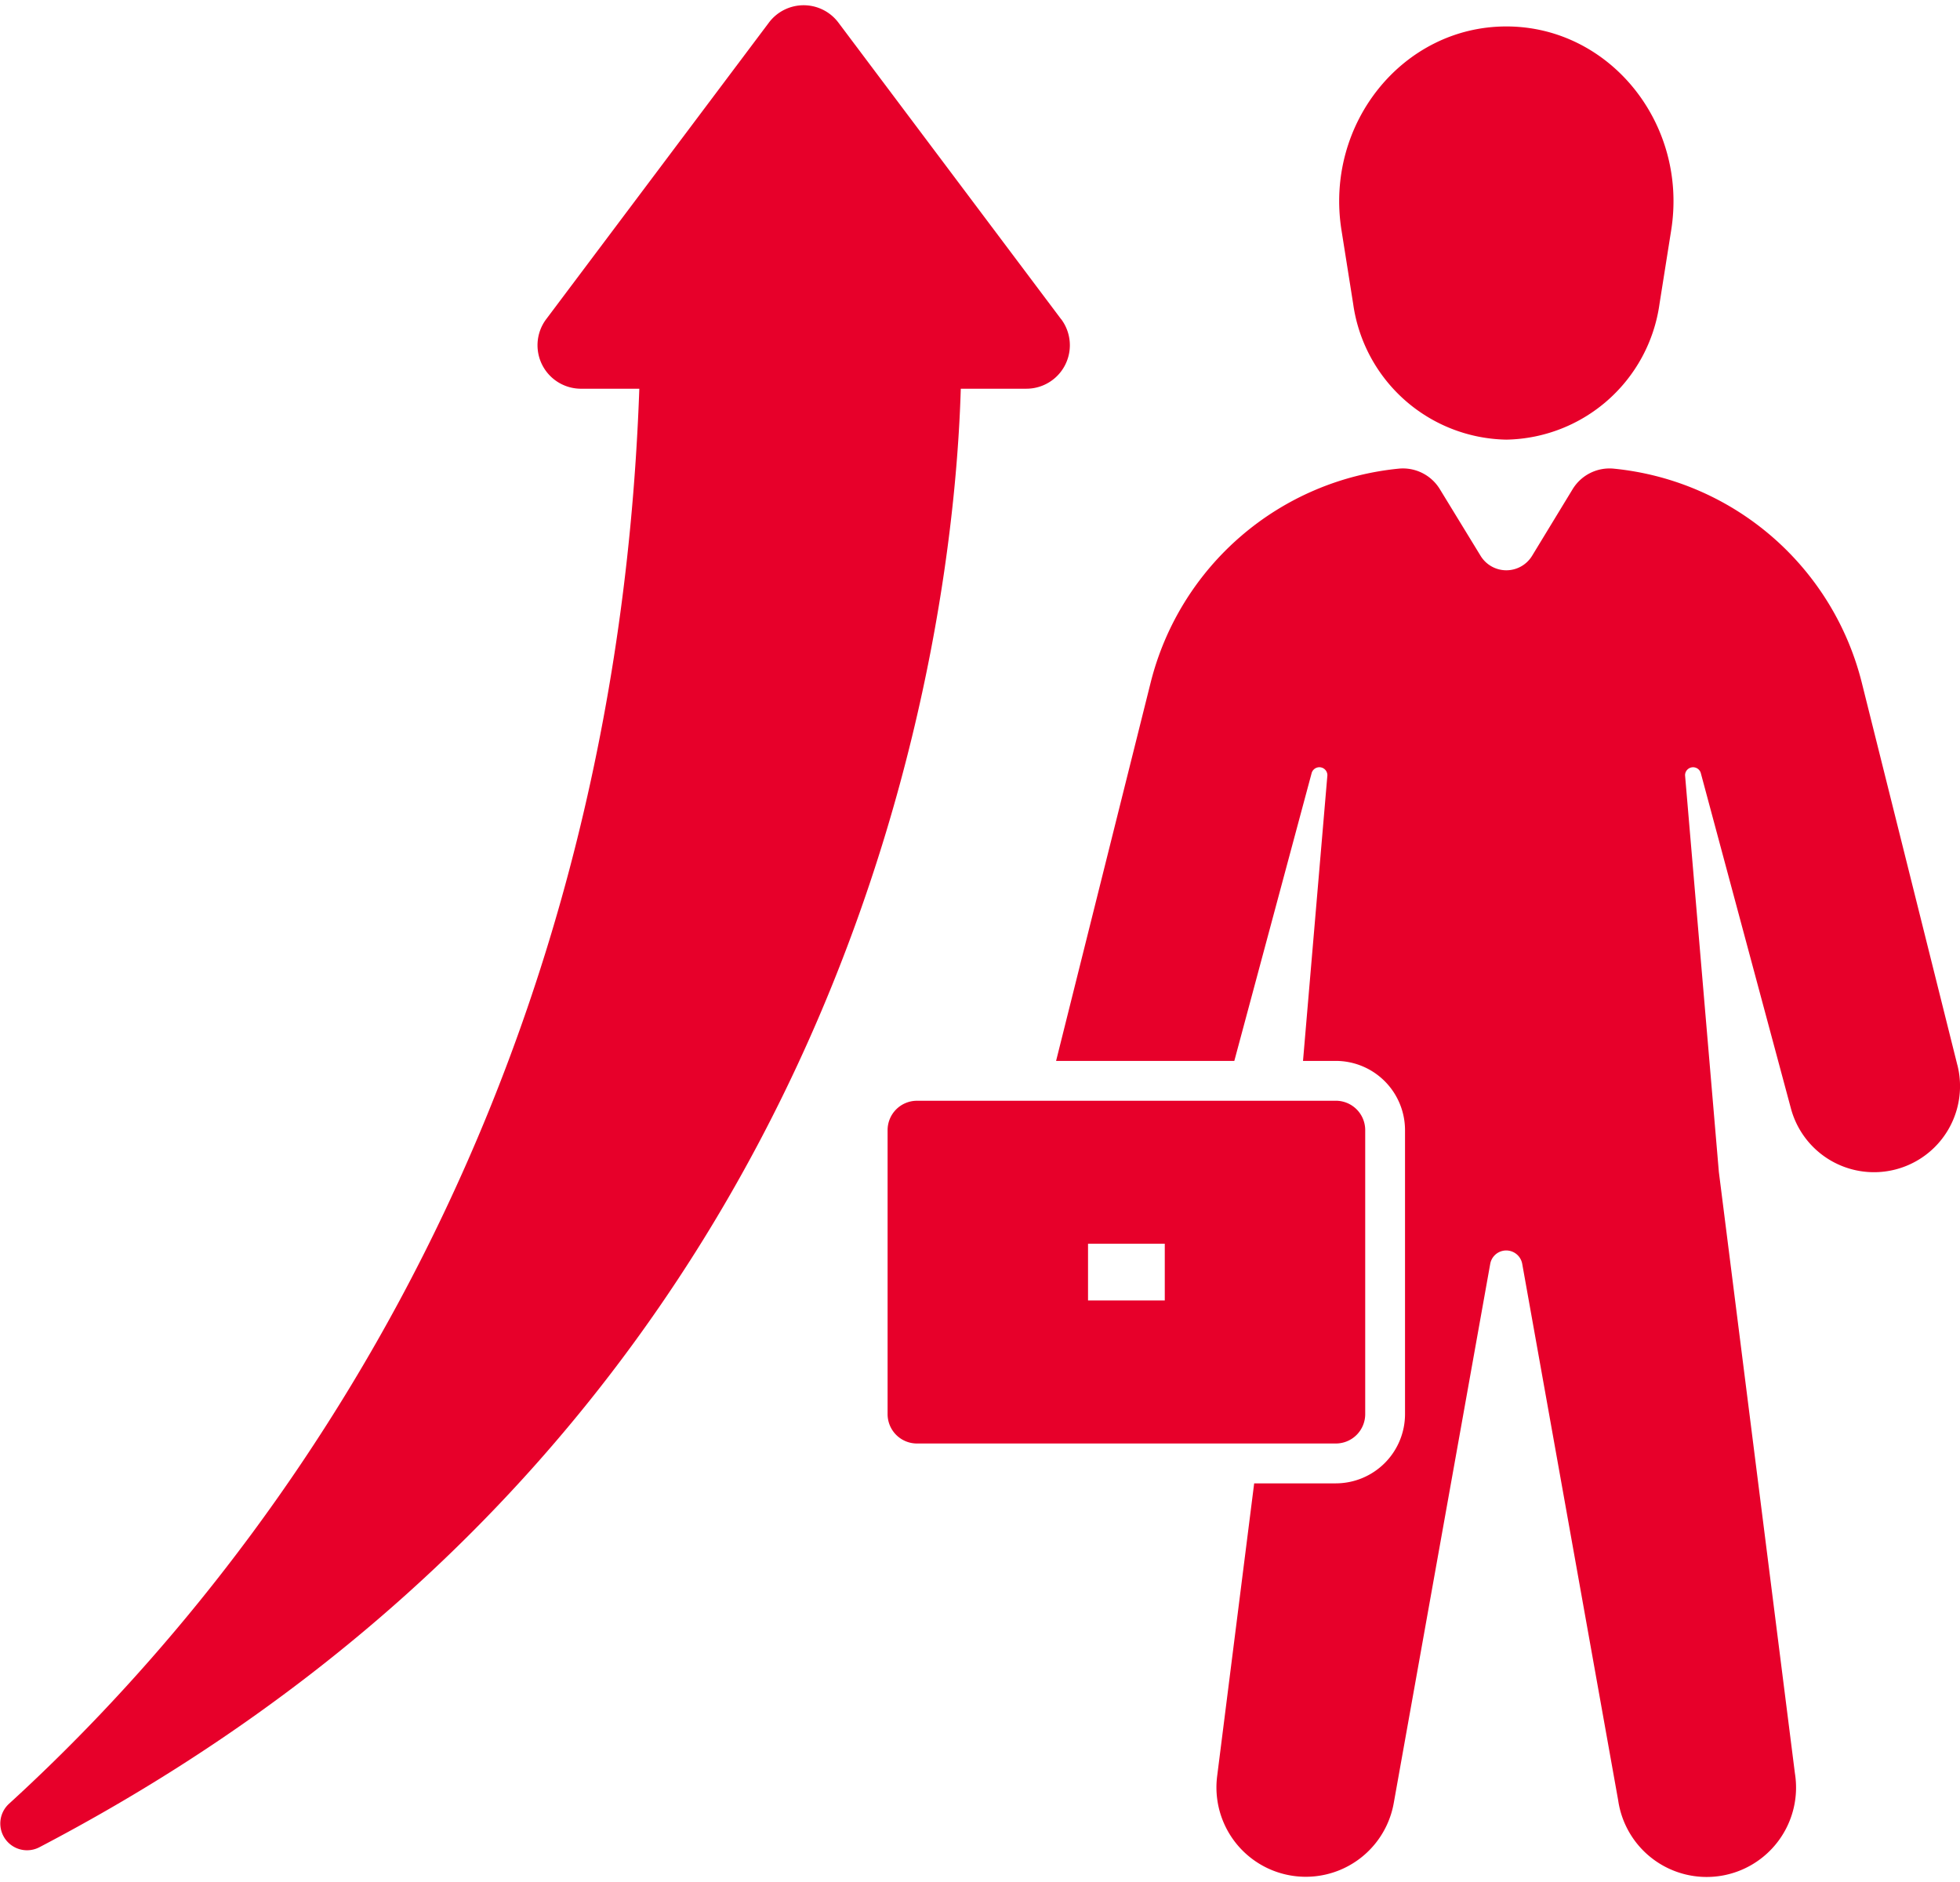 <?xml version="1.0" encoding="UTF-8"?>
<svg xmlns="http://www.w3.org/2000/svg" width="100px" height="96px" viewBox="0 0 184.869 176.482">
  <g id="Group_50804" data-name="Group 50804" transform="translate(-1315.479 -3171.4)">
    <path id="Path_62608" data-name="Path 62608" d="M2668.895,2098.7h0a14.857,14.857,0,0,0,14.444-12.811l1.1-6.936c1.6-10.059-5.808-19.217-15.548-19.217s-17.15,9.158-15.549,19.217l1.1,6.936a14.858,14.858,0,0,0,14.445,12.811" transform="translate(-1211.332 1113.662)" fill="#e7002a"></path>
    <path id="Path_62609" data-name="Path 62609" d="M2677.039,2211.368l-9.014-36.058a26.823,26.823,0,0,0-23.383-20.187,4.076,4.076,0,0,0-3.888,1.926l-3.83,6.293a2.844,2.844,0,0,1-4.856,0l-3.852-6.3a4.077,4.077,0,0,0-3.885-1.92,26.823,26.823,0,0,0-23.387,20.187l-8.916,35.662h16.811l7.291-27.133a.757.757,0,0,1,1.488.193l-2.3,26.94h3.094a6.536,6.536,0,0,1,6.528,6.529v26.781a6.536,6.536,0,0,1-6.528,6.528h-7.7l-3.492,27.611a8.427,8.427,0,0,0,16.656,2.541l9.1-50.848a1.533,1.533,0,0,1,3.019,0l9.051,50.594a8.432,8.432,0,1,0,16.668-2.56l-7.172-56.7-3.189-37.418a.757.757,0,0,1,1.487-.193l8.493,31.6a8.114,8.114,0,0,0,15.708-4.074" transform="translate(-1176.938 1059.977)" fill="#e7002a"></path>
    <path id="Path_62610" data-name="Path 62610" d="M2597.943,2291.533h-39.511a2.769,2.769,0,0,0-2.769,2.769v26.781a2.769,2.769,0,0,0,2.769,2.77h39.511a2.77,2.77,0,0,0,2.769-2.77V2294.3a2.769,2.769,0,0,0-2.769-2.769m-16.136,18.833h-7.239v-5.346h7.239Z" transform="translate(-1156.465 983.174)" fill="#e7002a"></path>
    <path id="Path_62611" data-name="Path 62611" d="M2464.2,2084.763l-21-27.96a4.1,4.1,0,0,0-6.558,0l-21,27.96a4.1,4.1,0,0,0,3.279,6.564h5.5c-2.526,70.957-37.928,113.8-59.451,133.44a2.522,2.522,0,0,0,2.885,4.089c78.518-41.077,86.276-116.685,86.887-137.53h6.186a4.1,4.1,0,0,0,3.279-6.564" transform="translate(-1048.641 1116.234)" fill="#e7002a"></path>
  </g>
</svg>
